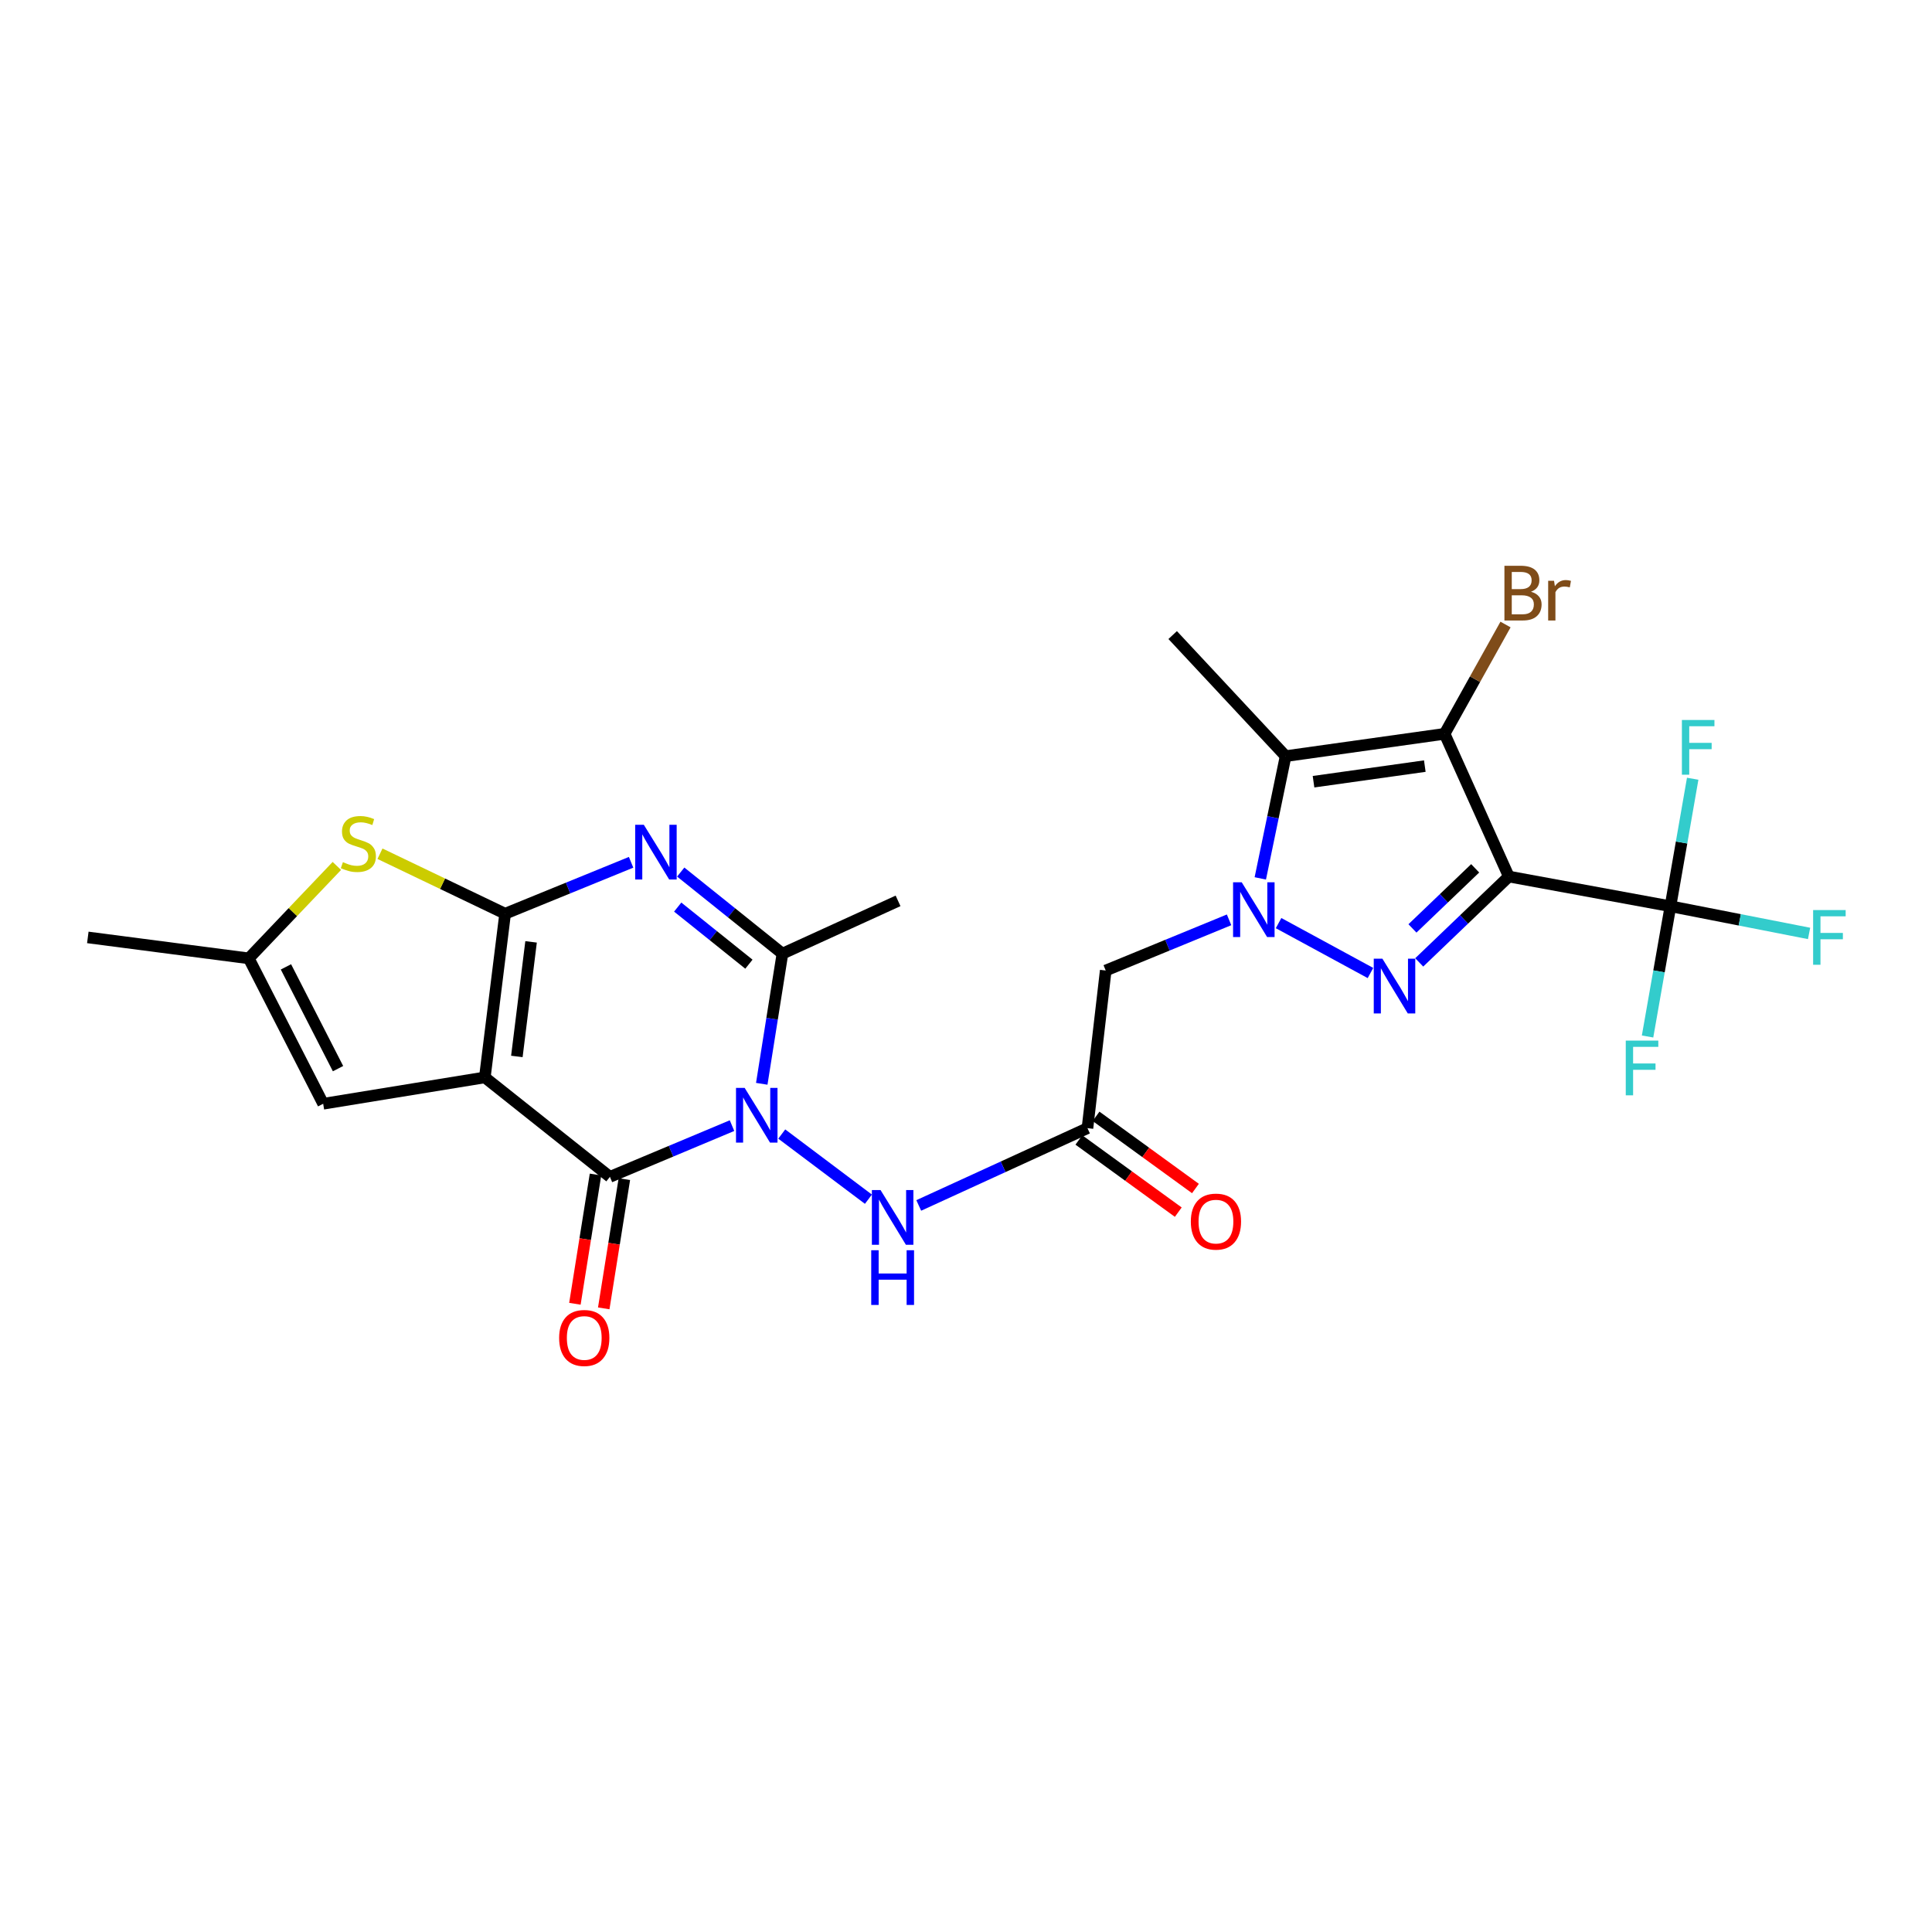 <?xml version='1.0' encoding='iso-8859-1'?>
<svg version='1.1' baseProfile='full'
              xmlns='http://www.w3.org/2000/svg'
                      xmlns:rdkit='http://www.rdkit.org/xml'
                      xmlns:xlink='http://www.w3.org/1999/xlink'
                  xml:space='preserve'
width='1000px' height='1000px' viewBox='0 0 1000 1000'>
<!-- END OF HEADER -->
<rect style='opacity:1.0;fill:#FFFFFF;stroke:none' width='1000' height='1000' x='0' y='0'> </rect>
<path class='bond-0' d='M 250.944,557.662 L 261.452,472.94' style='fill:none;fill-rule:evenodd;stroke:#000000;stroke-width:6px;stroke-linecap:butt;stroke-linejoin:miter;stroke-opacity:1' />
<path class='bond-0' d='M 267.525,546.815 L 274.881,487.509' style='fill:none;fill-rule:evenodd;stroke:#000000;stroke-width:6px;stroke-linecap:butt;stroke-linejoin:miter;stroke-opacity:1' />
<path class='bond-5' d='M 250.944,557.662 L 315.699,609.129' style='fill:none;fill-rule:evenodd;stroke:#000000;stroke-width:6px;stroke-linecap:butt;stroke-linejoin:miter;stroke-opacity:1' />
<path class='bond-14' d='M 250.944,557.662 L 167.28,571.304' style='fill:none;fill-rule:evenodd;stroke:#000000;stroke-width:6px;stroke-linecap:butt;stroke-linejoin:miter;stroke-opacity:1' />
<path class='bond-6' d='M 261.452,472.94 L 294.055,459.631' style='fill:none;fill-rule:evenodd;stroke:#000000;stroke-width:6px;stroke-linecap:butt;stroke-linejoin:miter;stroke-opacity:1' />
<path class='bond-6' d='M 294.055,459.631 L 326.657,446.323' style='fill:none;fill-rule:evenodd;stroke:#0000FF;stroke-width:6px;stroke-linecap:butt;stroke-linejoin:miter;stroke-opacity:1' />
<path class='bond-11' d='M 261.452,472.94 L 229.064,457.414' style='fill:none;fill-rule:evenodd;stroke:#000000;stroke-width:6px;stroke-linecap:butt;stroke-linejoin:miter;stroke-opacity:1' />
<path class='bond-11' d='M 229.064,457.414 L 196.677,441.888' style='fill:none;fill-rule:evenodd;stroke:#CCCC00;stroke-width:6px;stroke-linecap:butt;stroke-linejoin:miter;stroke-opacity:1' />
<path class='bond-1' d='M 780.966,453.695 L 757.776,475.915' style='fill:none;fill-rule:evenodd;stroke:#000000;stroke-width:6px;stroke-linecap:butt;stroke-linejoin:miter;stroke-opacity:1' />
<path class='bond-1' d='M 757.776,475.915 L 734.585,498.134' style='fill:none;fill-rule:evenodd;stroke:#0000FF;stroke-width:6px;stroke-linecap:butt;stroke-linejoin:miter;stroke-opacity:1' />
<path class='bond-1' d='M 763.549,449.443 L 747.316,464.997' style='fill:none;fill-rule:evenodd;stroke:#000000;stroke-width:6px;stroke-linecap:butt;stroke-linejoin:miter;stroke-opacity:1' />
<path class='bond-1' d='M 747.316,464.997 L 731.082,480.55' style='fill:none;fill-rule:evenodd;stroke:#0000FF;stroke-width:6px;stroke-linecap:butt;stroke-linejoin:miter;stroke-opacity:1' />
<path class='bond-10' d='M 780.966,453.695 L 864.622,469.076' style='fill:none;fill-rule:evenodd;stroke:#000000;stroke-width:6px;stroke-linecap:butt;stroke-linejoin:miter;stroke-opacity:1' />
<path class='bond-28' d='M 780.966,453.695 L 747.719,379.826' style='fill:none;fill-rule:evenodd;stroke:#000000;stroke-width:6px;stroke-linecap:butt;stroke-linejoin:miter;stroke-opacity:1' />
<path class='bond-2' d='M 378.894,582.62 L 347.296,595.875' style='fill:none;fill-rule:evenodd;stroke:#0000FF;stroke-width:6px;stroke-linecap:butt;stroke-linejoin:miter;stroke-opacity:1' />
<path class='bond-2' d='M 347.296,595.875 L 315.699,609.129' style='fill:none;fill-rule:evenodd;stroke:#000000;stroke-width:6px;stroke-linecap:butt;stroke-linejoin:miter;stroke-opacity:1' />
<path class='bond-9' d='M 394.281,560.973 L 399.636,527.289' style='fill:none;fill-rule:evenodd;stroke:#0000FF;stroke-width:6px;stroke-linecap:butt;stroke-linejoin:miter;stroke-opacity:1' />
<path class='bond-9' d='M 399.636,527.289 L 404.991,493.604' style='fill:none;fill-rule:evenodd;stroke:#000000;stroke-width:6px;stroke-linecap:butt;stroke-linejoin:miter;stroke-opacity:1' />
<path class='bond-15' d='M 404.634,586.979 L 449.492,620.705' style='fill:none;fill-rule:evenodd;stroke:#0000FF;stroke-width:6px;stroke-linecap:butt;stroke-linejoin:miter;stroke-opacity:1' />
<path class='bond-3' d='M 636.165,476.106 L 604.242,489.227' style='fill:none;fill-rule:evenodd;stroke:#0000FF;stroke-width:6px;stroke-linecap:butt;stroke-linejoin:miter;stroke-opacity:1' />
<path class='bond-3' d='M 604.242,489.227 L 572.319,502.348' style='fill:none;fill-rule:evenodd;stroke:#000000;stroke-width:6px;stroke-linecap:butt;stroke-linejoin:miter;stroke-opacity:1' />
<path class='bond-4' d='M 661.789,477.798 L 709.35,503.627' style='fill:none;fill-rule:evenodd;stroke:#0000FF;stroke-width:6px;stroke-linecap:butt;stroke-linejoin:miter;stroke-opacity:1' />
<path class='bond-8' d='M 652.33,454.651 L 658.881,423.013' style='fill:none;fill-rule:evenodd;stroke:#0000FF;stroke-width:6px;stroke-linecap:butt;stroke-linejoin:miter;stroke-opacity:1' />
<path class='bond-8' d='M 658.881,423.013 L 665.433,391.376' style='fill:none;fill-rule:evenodd;stroke:#000000;stroke-width:6px;stroke-linecap:butt;stroke-linejoin:miter;stroke-opacity:1' />
<path class='bond-17' d='M 308.233,607.938 L 302.899,641.383' style='fill:none;fill-rule:evenodd;stroke:#000000;stroke-width:6px;stroke-linecap:butt;stroke-linejoin:miter;stroke-opacity:1' />
<path class='bond-17' d='M 302.899,641.383 L 297.565,674.828' style='fill:none;fill-rule:evenodd;stroke:#FF0000;stroke-width:6px;stroke-linecap:butt;stroke-linejoin:miter;stroke-opacity:1' />
<path class='bond-17' d='M 323.165,610.32 L 317.831,643.765' style='fill:none;fill-rule:evenodd;stroke:#000000;stroke-width:6px;stroke-linecap:butt;stroke-linejoin:miter;stroke-opacity:1' />
<path class='bond-17' d='M 317.831,643.765 L 312.496,677.21' style='fill:none;fill-rule:evenodd;stroke:#FF0000;stroke-width:6px;stroke-linecap:butt;stroke-linejoin:miter;stroke-opacity:1' />
<path class='bond-27' d='M 352.343,451.376 L 378.667,472.49' style='fill:none;fill-rule:evenodd;stroke:#0000FF;stroke-width:6px;stroke-linecap:butt;stroke-linejoin:miter;stroke-opacity:1' />
<path class='bond-27' d='M 378.667,472.49 L 404.991,493.604' style='fill:none;fill-rule:evenodd;stroke:#000000;stroke-width:6px;stroke-linecap:butt;stroke-linejoin:miter;stroke-opacity:1' />
<path class='bond-27' d='M 350.78,469.505 L 369.207,484.285' style='fill:none;fill-rule:evenodd;stroke:#0000FF;stroke-width:6px;stroke-linecap:butt;stroke-linejoin:miter;stroke-opacity:1' />
<path class='bond-27' d='M 369.207,484.285 L 387.634,499.064' style='fill:none;fill-rule:evenodd;stroke:#000000;stroke-width:6px;stroke-linecap:butt;stroke-linejoin:miter;stroke-opacity:1' />
<path class='bond-7' d='M 747.719,379.826 L 665.433,391.376' style='fill:none;fill-rule:evenodd;stroke:#000000;stroke-width:6px;stroke-linecap:butt;stroke-linejoin:miter;stroke-opacity:1' />
<path class='bond-7' d='M 737.478,396.531 L 679.878,404.616' style='fill:none;fill-rule:evenodd;stroke:#000000;stroke-width:6px;stroke-linecap:butt;stroke-linejoin:miter;stroke-opacity:1' />
<path class='bond-19' d='M 747.719,379.826 L 763.486,351.538' style='fill:none;fill-rule:evenodd;stroke:#000000;stroke-width:6px;stroke-linecap:butt;stroke-linejoin:miter;stroke-opacity:1' />
<path class='bond-19' d='M 763.486,351.538 L 779.254,323.25' style='fill:none;fill-rule:evenodd;stroke:#7F4C19;stroke-width:6px;stroke-linecap:butt;stroke-linejoin:miter;stroke-opacity:1' />
<path class='bond-23' d='M 665.433,391.376 L 606.977,328.712' style='fill:none;fill-rule:evenodd;stroke:#000000;stroke-width:6px;stroke-linecap:butt;stroke-linejoin:miter;stroke-opacity:1' />
<path class='bond-24' d='M 404.991,493.604 L 464.833,466.287' style='fill:none;fill-rule:evenodd;stroke:#000000;stroke-width:6px;stroke-linecap:butt;stroke-linejoin:miter;stroke-opacity:1' />
<path class='bond-20' d='M 864.622,469.076 L 858.699,502.782' style='fill:none;fill-rule:evenodd;stroke:#000000;stroke-width:6px;stroke-linecap:butt;stroke-linejoin:miter;stroke-opacity:1' />
<path class='bond-20' d='M 858.699,502.782 L 852.775,536.489' style='fill:none;fill-rule:evenodd;stroke:#33CCCC;stroke-width:6px;stroke-linecap:butt;stroke-linejoin:miter;stroke-opacity:1' />
<path class='bond-21' d='M 864.622,469.076 L 870.379,436.073' style='fill:none;fill-rule:evenodd;stroke:#000000;stroke-width:6px;stroke-linecap:butt;stroke-linejoin:miter;stroke-opacity:1' />
<path class='bond-21' d='M 870.379,436.073 L 876.135,403.07' style='fill:none;fill-rule:evenodd;stroke:#33CCCC;stroke-width:6px;stroke-linecap:butt;stroke-linejoin:miter;stroke-opacity:1' />
<path class='bond-22' d='M 864.622,469.076 L 900.499,476.109' style='fill:none;fill-rule:evenodd;stroke:#000000;stroke-width:6px;stroke-linecap:butt;stroke-linejoin:miter;stroke-opacity:1' />
<path class='bond-22' d='M 900.499,476.109 L 936.376,483.142' style='fill:none;fill-rule:evenodd;stroke:#33CCCC;stroke-width:6px;stroke-linecap:butt;stroke-linejoin:miter;stroke-opacity:1' />
<path class='bond-26' d='M 174.355,448.21 L 151.56,472.129' style='fill:none;fill-rule:evenodd;stroke:#CCCC00;stroke-width:6px;stroke-linecap:butt;stroke-linejoin:miter;stroke-opacity:1' />
<path class='bond-26' d='M 151.56,472.129 L 128.766,496.048' style='fill:none;fill-rule:evenodd;stroke:#000000;stroke-width:6px;stroke-linecap:butt;stroke-linejoin:miter;stroke-opacity:1' />
<path class='bond-12' d='M 572.319,502.348 L 562.869,583.929' style='fill:none;fill-rule:evenodd;stroke:#000000;stroke-width:6px;stroke-linecap:butt;stroke-linejoin:miter;stroke-opacity:1' />
<path class='bond-13' d='M 562.869,583.929 L 519.204,603.933' style='fill:none;fill-rule:evenodd;stroke:#000000;stroke-width:6px;stroke-linecap:butt;stroke-linejoin:miter;stroke-opacity:1' />
<path class='bond-13' d='M 519.204,603.933 L 475.54,623.938' style='fill:none;fill-rule:evenodd;stroke:#0000FF;stroke-width:6px;stroke-linecap:butt;stroke-linejoin:miter;stroke-opacity:1' />
<path class='bond-18' d='M 558.427,590.046 L 584.151,608.726' style='fill:none;fill-rule:evenodd;stroke:#000000;stroke-width:6px;stroke-linecap:butt;stroke-linejoin:miter;stroke-opacity:1' />
<path class='bond-18' d='M 584.151,608.726 L 609.875,627.406' style='fill:none;fill-rule:evenodd;stroke:#FF0000;stroke-width:6px;stroke-linecap:butt;stroke-linejoin:miter;stroke-opacity:1' />
<path class='bond-18' d='M 567.311,577.812 L 593.035,596.491' style='fill:none;fill-rule:evenodd;stroke:#000000;stroke-width:6px;stroke-linecap:butt;stroke-linejoin:miter;stroke-opacity:1' />
<path class='bond-18' d='M 593.035,596.491 L 618.759,615.171' style='fill:none;fill-rule:evenodd;stroke:#FF0000;stroke-width:6px;stroke-linecap:butt;stroke-linejoin:miter;stroke-opacity:1' />
<path class='bond-16' d='M 167.28,571.304 L 128.766,496.048' style='fill:none;fill-rule:evenodd;stroke:#000000;stroke-width:6px;stroke-linecap:butt;stroke-linejoin:miter;stroke-opacity:1' />
<path class='bond-16' d='M 174.962,553.127 L 148.003,500.448' style='fill:none;fill-rule:evenodd;stroke:#000000;stroke-width:6px;stroke-linecap:butt;stroke-linejoin:miter;stroke-opacity:1' />
<path class='bond-25' d='M 128.766,496.048 L 45.455,485.204' style='fill:none;fill-rule:evenodd;stroke:#000000;stroke-width:6px;stroke-linecap:butt;stroke-linejoin:miter;stroke-opacity:1' />
<path  class='atom-3' d='M 385.434 563.091
L 394.714 578.091
Q 395.634 579.571, 397.114 582.251
Q 398.594 584.931, 398.674 585.091
L 398.674 563.091
L 402.434 563.091
L 402.434 591.411
L 398.554 591.411
L 388.594 575.011
Q 387.434 573.091, 386.194 570.891
Q 384.994 568.691, 384.634 568.011
L 384.634 591.411
L 380.954 591.411
L 380.954 563.091
L 385.434 563.091
' fill='#0000FF'/>
<path  class='atom-4' d='M 642.717 456.68
L 651.997 471.68
Q 652.917 473.16, 654.397 475.84
Q 655.877 478.52, 655.957 478.68
L 655.957 456.68
L 659.717 456.68
L 659.717 485
L 655.837 485
L 645.877 468.6
Q 644.717 466.68, 643.477 464.48
Q 642.277 462.28, 641.917 461.6
L 641.917 485
L 638.237 485
L 638.237 456.68
L 642.717 456.68
' fill='#0000FF'/>
<path  class='atom-5' d='M 715.537 496.227
L 724.817 511.227
Q 725.737 512.707, 727.217 515.387
Q 728.697 518.067, 728.777 518.227
L 728.777 496.227
L 732.537 496.227
L 732.537 524.547
L 728.657 524.547
L 718.697 508.147
Q 717.537 506.227, 716.297 504.027
Q 715.097 501.827, 714.737 501.147
L 714.737 524.547
L 711.057 524.547
L 711.057 496.227
L 715.537 496.227
' fill='#0000FF'/>
<path  class='atom-7' d='M 333.245 426.919
L 342.525 441.919
Q 343.445 443.399, 344.925 446.079
Q 346.405 448.759, 346.485 448.919
L 346.485 426.919
L 350.245 426.919
L 350.245 455.239
L 346.365 455.239
L 336.405 438.839
Q 335.245 436.919, 334.005 434.719
Q 332.805 432.519, 332.445 431.839
L 332.445 455.239
L 328.765 455.239
L 328.765 426.919
L 333.245 426.919
' fill='#0000FF'/>
<path  class='atom-12' d='M 177.491 446.246
Q 177.811 446.366, 179.131 446.926
Q 180.451 447.486, 181.891 447.846
Q 183.371 448.166, 184.811 448.166
Q 187.491 448.166, 189.051 446.886
Q 190.611 445.566, 190.611 443.286
Q 190.611 441.726, 189.811 440.766
Q 189.051 439.806, 187.851 439.286
Q 186.651 438.766, 184.651 438.166
Q 182.131 437.406, 180.611 436.686
Q 179.131 435.966, 178.051 434.446
Q 177.011 432.926, 177.011 430.366
Q 177.011 426.806, 179.411 424.606
Q 181.851 422.406, 186.651 422.406
Q 189.931 422.406, 193.651 423.966
L 192.731 427.046
Q 189.331 425.646, 186.771 425.646
Q 184.011 425.646, 182.491 426.806
Q 180.971 427.926, 181.011 429.886
Q 181.011 431.406, 181.771 432.326
Q 182.571 433.246, 183.691 433.766
Q 184.851 434.286, 186.771 434.886
Q 189.331 435.686, 190.851 436.486
Q 192.371 437.286, 193.451 438.926
Q 194.571 440.526, 194.571 443.286
Q 194.571 447.206, 191.931 449.326
Q 189.331 451.406, 184.971 451.406
Q 182.451 451.406, 180.531 450.846
Q 178.651 450.326, 176.411 449.406
L 177.491 446.246
' fill='#CCCC00'/>
<path  class='atom-16' d='M 455.767 615.969
L 465.047 630.969
Q 465.967 632.449, 467.447 635.129
Q 468.927 637.809, 469.007 637.969
L 469.007 615.969
L 472.767 615.969
L 472.767 644.289
L 468.887 644.289
L 458.927 627.889
Q 457.767 625.969, 456.527 623.769
Q 455.327 621.569, 454.967 620.889
L 454.967 644.289
L 451.287 644.289
L 451.287 615.969
L 455.767 615.969
' fill='#0000FF'/>
<path  class='atom-16' d='M 450.947 647.121
L 454.787 647.121
L 454.787 659.161
L 469.267 659.161
L 469.267 647.121
L 473.107 647.121
L 473.107 675.441
L 469.267 675.441
L 469.267 662.361
L 454.787 662.361
L 454.787 675.441
L 450.947 675.441
L 450.947 647.121
' fill='#0000FF'/>
<path  class='atom-18' d='M 289.41 692.528
Q 289.41 685.728, 292.77 681.928
Q 296.13 678.128, 302.41 678.128
Q 308.69 678.128, 312.05 681.928
Q 315.41 685.728, 315.41 692.528
Q 315.41 699.408, 312.01 703.328
Q 308.61 707.208, 302.41 707.208
Q 296.17 707.208, 292.77 703.328
Q 289.41 699.448, 289.41 692.528
M 302.41 704.008
Q 306.73 704.008, 309.05 701.128
Q 311.41 698.208, 311.41 692.528
Q 311.41 686.968, 309.05 684.168
Q 306.73 681.328, 302.41 681.328
Q 298.09 681.328, 295.73 684.128
Q 293.41 686.928, 293.41 692.528
Q 293.41 698.248, 295.73 701.128
Q 298.09 704.008, 302.41 704.008
' fill='#FF0000'/>
<path  class='atom-19' d='M 616.372 632.3
Q 616.372 625.5, 619.732 621.7
Q 623.092 617.9, 629.372 617.9
Q 635.652 617.9, 639.012 621.7
Q 642.372 625.5, 642.372 632.3
Q 642.372 639.18, 638.972 643.1
Q 635.572 646.98, 629.372 646.98
Q 623.132 646.98, 619.732 643.1
Q 616.372 639.22, 616.372 632.3
M 629.372 643.78
Q 633.692 643.78, 636.012 640.9
Q 638.372 637.98, 638.372 632.3
Q 638.372 626.74, 636.012 623.94
Q 633.692 621.1, 629.372 621.1
Q 625.052 621.1, 622.692 623.9
Q 620.372 626.7, 620.372 632.3
Q 620.372 638.02, 622.692 640.9
Q 625.052 643.78, 629.372 643.78
' fill='#FF0000'/>
<path  class='atom-20' d='M 792.448 306.286
Q 795.168 307.046, 796.528 308.726
Q 797.928 310.366, 797.928 312.806
Q 797.928 316.726, 795.408 318.966
Q 792.928 321.166, 788.208 321.166
L 778.688 321.166
L 778.688 292.846
L 787.048 292.846
Q 791.888 292.846, 794.328 294.806
Q 796.768 296.766, 796.768 300.366
Q 796.768 304.646, 792.448 306.286
M 782.488 296.046
L 782.488 304.926
L 787.048 304.926
Q 789.848 304.926, 791.288 303.806
Q 792.768 302.646, 792.768 300.366
Q 792.768 296.046, 787.048 296.046
L 782.488 296.046
M 788.208 317.966
Q 790.968 317.966, 792.448 316.646
Q 793.928 315.326, 793.928 312.806
Q 793.928 310.486, 792.288 309.326
Q 790.688 308.126, 787.608 308.126
L 782.488 308.126
L 782.488 317.966
L 788.208 317.966
' fill='#7F4C19'/>
<path  class='atom-20' d='M 804.368 300.606
L 804.808 303.446
Q 806.968 300.246, 810.488 300.246
Q 811.608 300.246, 813.128 300.646
L 812.528 304.006
Q 810.808 303.606, 809.848 303.606
Q 808.168 303.606, 807.048 304.286
Q 805.968 304.926, 805.088 306.486
L 805.088 321.166
L 801.328 321.166
L 801.328 300.606
L 804.368 300.606
' fill='#7F4C19'/>
<path  class='atom-21' d='M 841.494 538.613
L 858.334 538.613
L 858.334 541.853
L 845.294 541.853
L 845.294 550.453
L 856.894 550.453
L 856.894 553.733
L 845.294 553.733
L 845.294 566.933
L 841.494 566.933
L 841.494 538.613
' fill='#33CCCC'/>
<path  class='atom-22' d='M 870.549 372.663
L 887.389 372.663
L 887.389 375.903
L 874.349 375.903
L 874.349 384.503
L 885.949 384.503
L 885.949 387.783
L 874.349 387.783
L 874.349 400.983
L 870.549 400.983
L 870.549 372.663
' fill='#33CCCC'/>
<path  class='atom-23' d='M 938.471 471.044
L 955.311 471.044
L 955.311 474.284
L 942.271 474.284
L 942.271 482.884
L 953.871 482.884
L 953.871 486.164
L 942.271 486.164
L 942.271 499.364
L 938.471 499.364
L 938.471 471.044
' fill='#33CCCC'/>
</svg>
